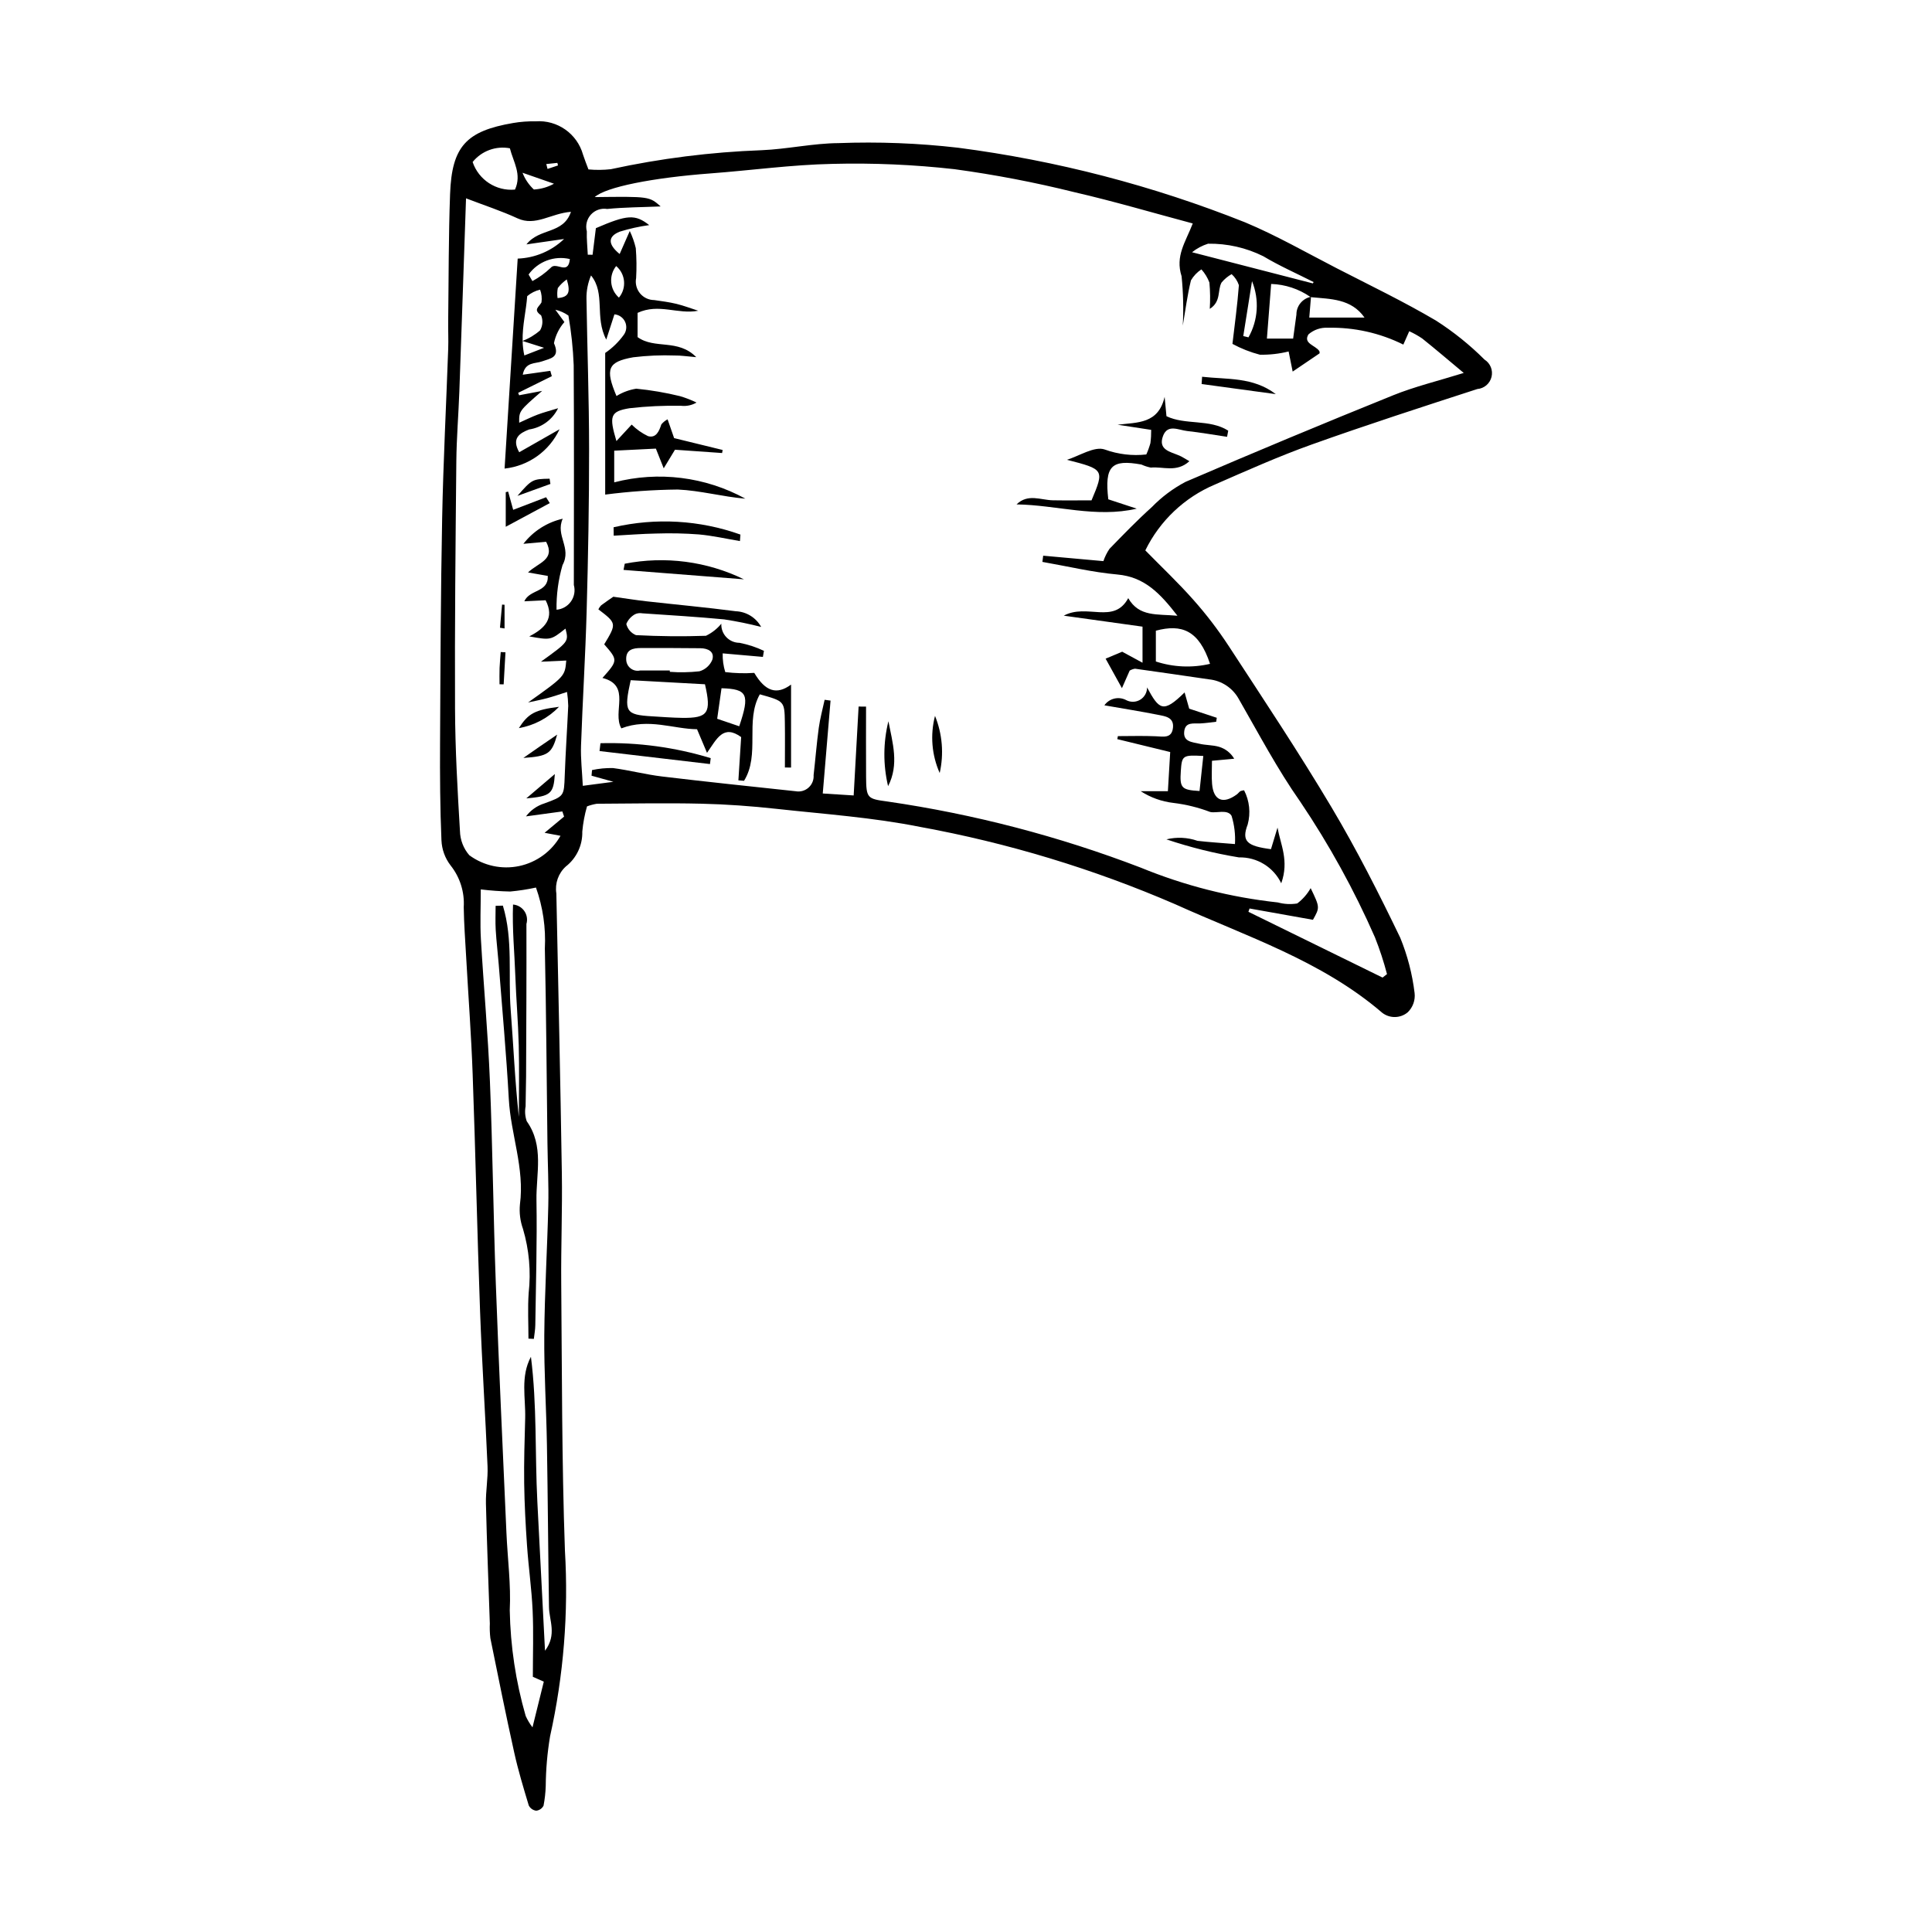 <?xml version="1.0" encoding="UTF-8"?>
<!-- Uploaded to: SVG Repo, www.svgrepo.com, Generator: SVG Repo Mixer Tools -->
<svg fill="#000000" width="800px" height="800px" version="1.1" viewBox="144 144 512 512" xmlns="http://www.w3.org/2000/svg">
 <g>
  <path d="m524.54 228.95c-8.527-5.023-17.484-9.332-26.301-13.863-8.047-4.137-15.934-8.676-24.258-12.156-24.43-9.742-49.988-16.387-76.07-19.781-10.512-1.211-21.102-1.621-31.676-1.223-6.805 0.047-13.586 1.598-20.398 1.879-13.441 0.492-26.809 2.176-39.949 5.031-1.977 0.227-3.965 0.242-5.945 0.059-0.551-1.484-1.047-2.691-1.441-3.926v-0.004c-1.559-5.547-6.805-9.234-12.555-8.812-1.988-0.039-3.977 0.105-5.938 0.438-12.469 2.129-16.27 6.207-16.734 18.812-0.414 11.23-0.363 22.477-0.504 33.719-0.031 2.43 0.094 4.863 0.008 7.289-0.531 14.977-1.312 29.945-1.605 44.922-0.387 19.859-0.453 39.723-0.555 59.586-0.043 8.59 0.004 17.188 0.367 25.766l0.004-0.004c0.098 2.422 0.945 4.754 2.426 6.672 2.488 3.129 3.727 7.07 3.477 11.059 0.066 4.414 0.398 8.824 0.645 13.238 0.578 10.352 1.352 20.695 1.723 31.055 0.758 20.957 1.199 41.93 1.965 62.887 0.5 13.668 1.398 27.316 1.977 40.984 0.141 3.289-0.504 6.609-0.426 9.906 0.254 10.574 0.676 21.145 1.031 31.719h0.004c-0.062 1.316-0.016 2.637 0.141 3.945 2.051 10.117 4.09 20.234 6.324 30.312 1.047 4.723 2.453 9.371 3.852 14.008l-0.004-0.004c0.387 0.758 1.117 1.277 1.961 1.391 0.836-0.082 1.574-0.582 1.957-1.328 0.332-1.723 0.527-3.469 0.582-5.223 0.039-4.402 0.418-8.797 1.145-13.137 3.594-16.156 4.922-32.738 3.941-49.258-0.836-23.605-0.773-47.246-0.98-70.875-0.086-9.699 0.316-19.398 0.164-29.094-0.383-24.723-0.949-49.445-1.457-74.168v-0.004c-0.418-2.652 0.527-5.34 2.519-7.144 2.836-2.215 4.453-5.644 4.356-9.242 0.203-2.262 0.621-4.496 1.25-6.68 0.844-0.32 1.719-0.555 2.609-0.699 9.254-0.047 18.512-0.23 27.758-0.012 6.609 0.156 13.23 0.637 19.805 1.359 12.719 1.395 25.562 2.277 38.07 4.785h0.004c23.25 4.242 45.945 11.121 67.645 20.504 18.812 8.516 38.758 14.941 54.824 28.738h-0.004c2.012 1.578 4.856 1.527 6.805-0.121 1.355-1.324 2.023-3.199 1.805-5.082-0.605-5.035-1.887-9.969-3.805-14.664-5.644-11.715-11.543-23.363-18.191-34.531-8.672-14.566-18.082-28.695-27.348-42.898l-0.004-0.004c-2.785-4.242-5.871-8.281-9.242-12.074-4.043-4.574-8.496-8.777-12.773-13.141 3.84-7.852 10.387-14.047 18.434-17.449 8.484-3.715 16.969-7.504 25.68-10.617 14.523-5.188 29.203-9.938 43.875-14.699 1.816-0.148 3.328-1.445 3.762-3.215 0.43-1.77-0.32-3.617-1.859-4.586-3.906-3.898-8.219-7.367-12.867-10.344zm-18.922-0.785h-14.648c0.172-2.074 0.312-3.75 0.449-5.414l-0.094-0.008-0.059-0.055c-2.18 0.504-3.719 2.449-3.703 4.688-0.277 1.949-0.535 3.898-0.867 6.348h-6.953c0.387-4.961 0.734-9.438 1.125-14.473 3.723 0.121 7.336 1.312 10.398 3.438l0.16-0.035-0.008 0.102c5.203 0.508 10.656 0.359 14.199 5.41zm-26.828-16.258c4.277 2.562 8.879 4.582 13.336 6.84l-0.211 0.355c-10.203-2.633-20.402-5.262-32.016-8.258v0.004c1.266-1.012 2.703-1.777 4.246-2.266 5.078-0.078 10.102 1.062 14.645 3.324zm-3.926 21.492-1.383-0.34 2.316-14.547c1.973 4.844 1.633 10.324-0.934 14.883zm-183.15-46.234 0.16 0.676-2.773 0.926-0.328-1.297zm-0.902 5.519c-1.637 0.91-3.457 1.434-5.328 1.535-1.328-1.23-2.359-2.75-3.008-4.441 3.039 1.062 5.023 1.75 8.336 2.906zm-11.688-9.387c0.93 3.656 3.195 6.879 1.355 10.945-4.981 0.461-9.629-2.566-11.227-7.309 2.371-2.938 6.16-4.336 9.871-3.637zm9.309 398.16c-0.703-13.645-1.371-26.543-2.027-39.438-0.652-12.801-0.078-25.664-1.703-38.461-2.824 5.293-1.375 10.879-1.523 16.328-0.16 5.734-0.344 11.477-0.266 17.211 0.078 5.519 0.375 11.039 0.758 16.547 0.398 5.727 1.219 11.43 1.48 17.16 0.262 5.715 0.059 11.453 0.059 17.566l2.902 1.281c-0.938 3.789-1.82 7.363-2.996 12.113h0.004c-0.719-0.934-1.328-1.949-1.812-3.027-2.625-9.098-4.043-18.504-4.219-27.973 0.348-6.789-0.574-13.641-0.875-20.465-0.965-22.059-2.012-44.113-2.82-66.176-0.656-17.859-0.836-35.738-1.562-53.594-0.512-12.555-1.66-25.082-2.387-37.629-0.238-4.125-0.039-8.273-0.039-13.199v-0.004c2.59 0.32 5.195 0.508 7.805 0.562 2.293-0.211 4.574-0.562 6.828-1.051 1.844 5.184 2.641 10.68 2.352 16.172 0.371 17.195 0.473 34.398 0.688 51.602 0.07 5.504 0.352 11.016 0.223 16.516-0.266 11.469-0.973 22.93-1.062 34.398-0.078 9.668 0.539 19.34 0.703 29.012 0.242 14.316 0.328 28.633 0.543 42.949 0.051 3.617 2.164 7.293-1.051 11.598zm7.648-282.41c0.402 1.488 0.125 3.082-0.766 4.344-0.887 1.262-2.289 2.066-3.828 2.191-0.059-3.996 0.473-7.977 1.586-11.816 2.516-4.656-1.957-7.797 0.055-12.301-4.141 0.941-7.824 3.293-10.422 6.652 2.019-0.184 4.039-0.367 6.023-0.547 2.531 4.793-2.062 5.504-4.797 8.133l5.242 0.918c0.199 4.441-4.785 3.492-6.223 6.727l5.652-0.273c2.402 4.719-0.102 7.418-4.348 9.574 5.695 1.023 5.695 1.023 9.609-2.066 0.867 3.457 0.867 3.457-6.512 8.773l6.715-0.309c-0.363 4.176-0.363 4.176-10.113 11.113 1.68-0.375 3.375-0.691 5.035-1.137 1.645-0.441 3.258-1.008 5.281-1.648l0.004-0.004c0.18 1.219 0.285 2.445 0.316 3.68-0.281 6.152-0.703 12.301-0.926 18.457-0.199 5.5-0.121 5.469-5.41 7.41l0.004-0.004c-1.941 0.609-3.641 1.809-4.867 3.434 3.211-0.438 6.422-0.875 9.637-1.312l0.465 1.367c-1.566 1.301-3.133 2.606-5.168 4.293 1.629 0.309 2.898 0.547 4.219 0.797h-0.004c-2.328 4.113-6.309 7.027-10.93 8.012-4.621 0.98-9.445-0.062-13.246-2.871-1.543-1.785-2.414-4.051-2.469-6.414-0.645-10.793-1.258-21.605-1.305-32.414-0.094-21.852 0.133-43.707 0.344-65.562 0.059-6.176 0.578-12.344 0.801-18.516 0.609-16.953 1.176-33.906 1.77-51.168 4.867 1.867 9.375 3.332 13.652 5.305 4.769 2.199 8.84-1.328 14.156-1.73-2.082 6.039-8.305 4.18-11.801 8.633 3.949-0.57 6.969-1.004 9.984-1.438-3.324 3.184-7.703 5.035-12.301 5.203-1.156 18.535-2.312 37.082-3.473 55.645 6.344-0.684 11.871-4.633 14.566-10.418-4.207 2.394-7.32 4.172-10.688 6.086-2.07-3.66 0.047-5.051 2.641-6.039v0.004c3.324-0.504 6.188-2.609 7.66-5.629-2.309 0.711-3.898 1.117-5.426 1.695-1.613 0.609-3.16 1.383-4.883 2.148-0.043-3.117-0.043-3.117 6.086-8.434-2.035 0.387-4.066 0.77-6.102 1.156l-0.258-0.641 8.922-4.414-0.402-1.418-7.301 1.027c0.66-3.461 3.289-2.863 5.125-3.539 2.16-0.797 4.875-0.941 3.141-4.828l0.004-0.004c0.422-2.07 1.379-3.996 2.769-5.586l-2.398-3.266c1.242 0.285 2.418 0.809 3.461 1.547 0.762 4.34 1.23 8.73 1.398 13.133 0.133 19.43 0.035 38.859 0.039 58.289zm-6.144-84.074c-1.445 1.383-3.074 2.566-4.84 3.516l-1.016-1.746c2.484-3.449 6.801-5.066 10.938-4.094-0.402 4.461-3.648 0.551-5.082 2.324zm1.824 8.02c-0.133-0.887-0.109-1.785 0.066-2.664 0.668-0.879 1.469-1.648 2.375-2.281 0.988 3.258 0.672 4.711-2.441 4.945zm-8.047-0.512c0.984-0.836 2.156-1.426 3.414-1.719 0.406 1.078 0.535 2.242 0.367 3.383-0.707 1.273-2.281 1.891-0.094 3.422 0.535 1.297 0.434 2.773-0.277 3.984-1.359 1.199-2.926 2.141-4.621 2.781v0.035l5.68 1.801-5.227 2.031v0.004c-0.277-1.262-0.43-2.543-0.453-3.836l-0.039-0.012 0.039-0.02c-0.09-4.106 0.93-7.984 1.211-11.855zm180.96 97.445c-4.754 1.113-9.723 0.898-14.359-0.625v-8.164c6.867-1.828 11.414-0.121 14.359 8.789zm48.477-71.152c-18.398 7.426-36.715 15.062-54.941 22.91v-0.004c-3.324 1.75-6.352 4.012-8.965 6.703-3.894 3.504-7.547 7.285-11.199 11.043h-0.004c-0.691 1.012-1.238 2.113-1.629 3.277l-15.957-1.441-0.211 1.645c6.621 1.152 13.199 2.742 19.871 3.34 7.199 0.645 11.32 4.988 15.918 10.93-5.41-0.496-10.141 0.359-13.039-4.66-3.832 7.059-10.914 1.301-17.09 4.641 7.481 1.043 13.859 1.934 20.875 2.91v9.562c-2.019-1.094-3.496-1.895-5.387-2.918l-4.394 1.84c1.328 2.402 2.68 4.844 4.324 7.82l2.055-4.66-0.004 0.004c0.438-0.258 0.918-0.43 1.418-0.504 6.539 0.91 13.07 1.867 19.602 2.82 3.348 0.332 6.309 2.297 7.918 5.25 5.266 9.168 10.223 18.578 16.285 27.199 7.648 11.352 14.266 23.367 19.77 35.902 1.266 3.188 2.336 6.449 3.203 9.766l-1.176 0.918c-11.852-5.812-23.699-11.621-35.551-17.434l0.301-0.875c5.543 0.988 11.09 1.977 16.801 2.996 1.848-3.289 1.848-3.289-0.602-8.387h-0.004c-0.898 1.582-2.109 2.961-3.559 4.059-1.711 0.277-3.461 0.188-5.133-0.27-12.492-1.348-24.734-4.457-36.355-9.234-21.648-8.301-44.145-14.172-67.086-17.512-5.394-0.73-5.644-0.832-5.684-6.66-0.043-6.164-0.008-12.328-0.008-18.492l-1.973-0.016c-0.422 7.594-0.844 15.191-1.309 23.559l-8.191-0.523c0.727-8.695 1.395-16.656 2.062-24.617l-1.566-0.207c-0.531 2.481-1.211 4.941-1.555 7.445-0.566 4.156-0.887 8.348-1.367 12.516 0.09 1.242-0.395 2.461-1.324 3.297-0.926 0.836-2.184 1.195-3.414 0.973-11.816-1.27-23.637-2.492-35.434-3.91-4.371-0.523-8.668-1.672-13.039-2.238l0.004 0.004c-1.852-0.035-3.703 0.145-5.512 0.535l-0.133 1.492 5.797 1.617-8.109 1.066c-0.184-3.805-0.59-7.219-0.473-10.617 0.414-11.906 1.164-23.805 1.492-35.715 0.395-14.336 0.66-28.684 0.648-43.023-0.012-13.238-0.492-26.48-0.695-39.719v0.004c-0.039-2.121 0.375-4.231 1.207-6.184 3.906 4.812 0.879 11.016 4.035 17l2.164-6.688v-0.004c1.242 0.102 2.332 0.871 2.84 2.008 0.512 1.137 0.363 2.461-0.383 3.457-1.348 1.859-3.004 3.473-4.902 4.766v37.535c6.383-0.824 12.809-1.273 19.246-1.34 5.973 0.262 11.883 1.918 17.902 2.422-10.613-5.816-23.043-7.367-34.758-4.328v-8.391c4.039-0.199 7.469-0.371 11.043-0.547 0.684 1.723 1.238 3.113 2.074 5.223 1.051-1.734 1.848-3.051 2.988-4.93 3.922 0.277 8.203 0.574 12.488 0.875l0.141-0.809c-4.207-1.027-8.414-2.059-12.859-3.144l-1.73-4.981-0.004 0.004c-0.637 0.332-1.199 0.793-1.652 1.348-0.586 1.793-1.387 3.691-3.512 3.113v0.004c-1.613-0.77-3.086-1.809-4.352-3.07l-4.039 4.367c-1.98-6.648-1.652-7.859 3.465-8.703h0.004c4.543-0.52 9.117-0.734 13.688-0.645 1.414 0.16 2.844-0.141 4.07-0.859-1.406-0.684-2.867-1.25-4.371-1.695-3.812-0.934-7.688-1.594-11.598-1.98-1.855 0.297-3.641 0.957-5.242 1.945-3.035-7.195-2.332-9.055 4.422-10.266 3.68-0.449 7.391-0.609 11.098-0.473 1.477-0.023 2.961 0.219 5.621 0.438-4.879-4.961-10.996-2.012-15.551-5.316v-6.422c5.629-2.602 10.641 0.473 16.074-0.562-1.926-0.617-3.824-1.348-5.781-1.824-1.926-0.469-3.91-0.719-5.879-1.004-1.461-0.004-2.844-0.656-3.773-1.785-0.926-1.129-1.305-2.613-1.027-4.047 0.152-2.644 0.121-5.297-0.09-7.938-0.367-1.566-0.902-3.086-1.594-4.539l-2.68 6.102c-3.133-2.547-3.195-4.644 0.02-5.922h-0.004c2.555-0.793 5.164-1.375 7.812-1.738-3.723-2.926-5.801-2.789-14.129 0.809l-0.875 7.051-1.27-0.02c-0.094-2.066-0.332-4.141-0.254-6.203h-0.004c-0.41-1.562 0-3.231 1.09-4.422 1.09-1.195 2.711-1.758 4.305-1.492 4.566-0.457 9.176-0.457 14.172-0.672-2.992-2.648-2.992-2.648-17.473-2.477 2.949-2.66 15.254-5.117 30.715-6.277 10.773-0.809 21.52-2.305 32.301-2.523 10.793-0.273 21.594 0.199 32.32 1.406 10.699 1.453 21.309 3.488 31.789 6.094 10.504 2.422 20.859 5.484 31.363 8.289-1.918 4.984-4.691 8.59-2.953 14.02l-0.004 0.004c0.438 4.332 0.543 8.691 0.316 13.043 0.684-4.004 1.203-8.051 2.16-11.988 0.691-1.172 1.637-2.168 2.773-2.91 0.914 1.02 1.633 2.199 2.121 3.481 0.211 2.324 0.242 4.656 0.098 6.984 3.066-1.945 1.996-4.914 3.109-6.961h-0.004c0.754-0.906 1.66-1.664 2.684-2.242 0.883 0.793 1.547 1.797 1.926 2.922-0.391 5.234-1.109 10.441-1.707 15.562 2.301 1.246 4.742 2.207 7.273 2.867 2.562 0.051 5.125-0.238 7.613-0.859l1.074 5.332c2.516-1.703 4.699-3.188 7.102-4.812h0.004c0.074-0.227 0.043-0.477-0.082-0.676-1.023-1.484-4.332-1.965-2.832-4.379 1.422-1.234 3.269-1.859 5.144-1.75 6.926-0.152 13.789 1.379 19.992 4.465l1.566-3.543v0.004c1.199 0.543 2.352 1.188 3.441 1.926 3.43 2.738 6.766 5.594 11 9.125-6.816 2.125-12.965 3.602-18.766 5.941zm-205.86-34.27c2.496 2.117 2.824 5.848 0.734 8.367-2.438-2.144-2.762-5.828-0.734-8.367z"/>
  <path d="m491.27 222.69 0.059 0.055 0.094 0.008 0.008-0.102z"/>
  <path d="m282.5 234.37v-0.035l-0.039 0.02z"/>
  <path d="m343.89 322.32c-2.566 0.176-5.141 0.105-7.691-0.211-0.496-1.605-0.723-3.281-0.68-4.961 4.215 0.371 7.438 0.652 10.656 0.938l0.277-1.609c-2.062-0.973-4.238-1.684-6.473-2.125-1.324 0-2.586-0.543-3.496-1.5-0.91-0.953-1.387-2.242-1.324-3.562-1.109 1.352-2.5 2.445-4.078 3.199-6.176 0.215-12.371 0.148-18.539-0.172h-0.004c-1.273-0.523-2.227-1.621-2.559-2.961 0.457-1.098 1.273-2.008 2.316-2.582 0.605-0.281 1.281-0.363 1.938-0.238 7.231 0.5 14.473 0.918 21.688 1.609h-0.004c3.301 0.504 6.57 1.168 9.801 2-1.359-2.469-3.914-4.047-6.734-4.16-7.852-1.027-15.738-1.746-23.609-2.629-2.769-0.309-5.519-0.754-8.84-1.215-0.73 0.512-2.008 1.363-3.231 2.285v0.004c-0.297 0.309-0.543 0.664-0.727 1.051 4.859 3.699 4.867 3.762 1.547 9.277 3.66 4.172 3.66 4.277-0.469 8.906 7.758 1.98 2.512 9.012 5.008 13.359 7.242-2.777 13.805 0.184 20.059 0.227l2.644 6.262c2.621-3.734 4.301-7.609 9.051-4.18-0.234 3.656-0.484 7.562-0.734 11.465l1.496 0.125c4.324-6.969 0.203-15.852 4.184-22.918 6.504 1.816 6.543 1.812 6.633 7.371 0.066 4.008 0.012 8.016 0.012 12.02l1.633 0.016v-21.984c-3.801 2.797-6.812 1.844-9.75-3.106zm-19.129 11.922c-2.644-0.039-5.285-0.246-7.93-0.406-7.09-0.426-7.555-1.117-5.691-9.578 6.824 0.375 13.332 0.734 19.684 1.082 1.77 7.652 0.797 8.996-6.066 8.902zm8.012-15.406c-0.609 1.492-1.871 2.621-3.418 3.066-2.606 0.289-5.234 0.336-7.848 0.141v-0.352c-2.621 0-5.242 0.016-7.863-0.004-0.871 0.199-1.785 0.004-2.5-0.539-0.711-0.539-1.148-1.367-1.191-2.262-0.152-2.781 1.832-3.144 3.938-3.152 5.242-0.016 10.48 0.004 15.723 0.055 1.973 0.023 3.809 0.875 3.16 3.047zm7.133 17.633-5.844-1.984c0.398-2.809 0.777-5.481 1.148-8.094 6.898 0.211 7.551 1.598 4.695 10.078z"/>
  <path d="m454.85 336.85c-0.305 2.879-2.496 2.363-4.547 2.269-3.344-0.152-6.699-0.039-10.051-0.039l-0.156 0.801c4.547 1.109 9.094 2.215 14.02 3.418-0.215 3.652-0.402 6.812-0.613 10.375h-7.207c2.613 1.688 5.582 2.754 8.672 3.109 3.32 0.402 6.582 1.203 9.711 2.387 1.598 0.426 4.633-0.824 5.703 1.047 0.742 2.414 1.047 4.945 0.895 7.469-3.879-0.324-6.914-0.5-9.922-0.855-2.652-0.922-5.516-1.059-8.242-0.391 6.266 2.106 12.691 3.707 19.215 4.781 4.762-0.121 9.152 2.562 11.215 6.859 2.137-5.988-0.199-10.273-0.988-14.754l-1.734 5.715c-6.336-0.82-7.883-2.07-6.164-6.559 0.816-3.031 0.477-6.258-0.961-9.047-0.344 0.031-0.68 0.109-1 0.238-0.344 0.258-0.605 0.629-0.953 0.879-3.625 2.637-6.156 1.586-6.531-2.789-0.168-1.938-0.027-3.902-0.027-6.148l5.894-0.543h-0.004c-0.891-1.531-2.332-2.66-4.031-3.164-1.676-0.488-3.512-0.402-5.219-0.812-1.832-0.441-4.375-0.469-3.981-3.359 0.34-2.477 2.484-1.938 4.211-2.019 1.418-0.062 2.828-0.289 4.242-0.441l0.164-1.055c-2.367-0.781-4.731-1.562-7.309-2.414-0.379-1.336-0.785-2.773-1.219-4.305-5.695 5.609-6.738 4.586-9.953-1.332l0.004-0.004c0.016 1.32-0.66 2.551-1.781 3.246-1.121 0.695-2.523 0.754-3.699 0.152-2.008-1.094-4.512-0.512-5.832 1.352 5.301 0.926 9.762 1.629 14.188 2.512 1.871 0.375 4.285 0.621 3.992 3.422zm2.082 11.457c0.281-4.106 0.477-4.262 5.957-3.969l-0.996 9.285c-4.812-0.27-5.269-0.812-4.961-5.316z"/>
  <path d="m452.64 249.16c-1.66 7.219-7.184 6.75-12.469 7.394l8.906 1.367v-0.004c0.012 1.176-0.055 2.352-0.207 3.516-0.285 1.027-0.648 2.031-1.086 3.004-3.719 0.418-7.484-0.031-11-1.309-2.727-0.973-6.766 1.719-10.043 2.723 9.902 2.535 9.945 2.602 6.527 10.746-3.25 0-6.738 0.047-10.223-0.012-3.238-0.055-6.633-1.848-9.648 1.086 10.617 0.148 21.023 3.644 31.844 1.129-2.578-0.848-5.16-1.695-7.531-2.477-1.02-8.828 0.828-10.66 8.773-9.215h0.004c0.793 0.367 1.629 0.637 2.484 0.809 3.227-0.336 6.852 1.398 10.23-1.691-1.211-0.688-1.898-1.164-2.652-1.488-2.367-1.02-5.731-1.504-4.324-5.227 1.211-3.207 4.133-1.535 6.359-1.289 3.547 0.391 7.07 1.016 10.605 1.539l0.305-1.633c-4.953-3.144-11.371-1.422-16.367-3.832-0.191-1.984-0.34-3.559-0.488-5.137z"/>
  <path d="m317.97 285.39c3.746-0.125 7.496-0.043 11.238 0.238 3.652 0.332 7.258 1.152 10.883 1.762l0.129-1.723c-10.789-3.852-22.453-4.519-33.613-1.934l0.031 2.231c3.777-0.199 7.555-0.508 11.332-0.574z"/>
  <path d="m309.56 293.39-0.316 1.641c10.633 0.832 21.27 1.66 31.902 2.492-9.797-4.773-20.887-6.223-31.586-4.133z"/>
  <path d="m303.13 340.96-0.246 2.078c9.754 1.148 19.512 2.297 29.266 3.445l0.195-1.566c-9.461-2.883-19.328-4.219-29.215-3.957z"/>
  <path d="m462.44 245.77c6.555 0.895 13.105 1.785 19.66 2.68-6.043-4.606-12.906-3.852-19.531-4.606z"/>
  <path d="m379.35 352.34c2.977-5.766 1.191-11.48 0.09-17.203-1.398 5.644-1.43 11.543-0.09 17.203z"/>
  <path d="m393.03 348.86c1.141-5.059 0.707-10.34-1.242-15.145-1.309 5.043-0.871 10.383 1.242 15.145z"/>
  <path d="m280 279.11-1.336-4.832-0.637 0.152v9.168c4.262-2.289 7.965-4.277 11.668-6.269l-0.977-1.555c-2.781 1.066-5.562 2.129-8.719 3.336z"/>
  <path d="m292.15 331.31c-6.379 0.805-8.141 1.738-10.648 5.648 4.059-0.707 7.785-2.684 10.648-5.648z"/>
  <path d="m282.7 344.86c6.574-0.453 7.543-1.105 8.953-6.18-1.57 1.074-3.141 2.141-4.707 3.219-1.418 0.98-2.828 1.973-4.246 2.961z"/>
  <path d="m291.04 349.13c-2.609 2.223-4.922 4.199-7.566 6.449 6.469-0.562 7.231-1.195 7.566-6.449z"/>
  <path d="m276.39 321.06c-0.055 1.426-0.012 2.859-0.012 4.289l1.098 0.004c0.16-2.828 0.32-5.656 0.48-8.484l-1.258-0.07c-0.105 1.422-0.254 2.84-0.309 4.262z"/>
  <path d="m281.13 275.41c3.766-1.359 6.254-2.258 8.738-3.16l-0.215-1.387c-4.527 0.082-4.703 0.16-8.523 4.547z"/>
  <path d="m277.71 304.27-0.656-0.047c-0.184 2.047-0.371 4.094-0.555 6.137l1.211 0.184z"/>
  <path d="m283.29 437.2c0.004-2.648 0.121-5.297 0.129-7.945 0.055-13.465 0.129-26.93 0.09-40.391 0.34-1.164 0.137-2.422-0.551-3.422-0.688-0.996-1.789-1.633-3-1.73-0.238 6.504 0.387 12.656 0.605 18.777 0.223 6.164 0.75 12.316 0.91 18.484 0.16 6.336 0.035 12.684 0.035 19.023-1.047-9.41-1.426-18.836-2.16-28.234-0.723-9.246 0.68-18.711-2.082-27.762l-1.922 0.051c0 2.117-0.102 4.238 0.023 6.348 0.184 3.082 0.562 6.152 0.805 9.23 0.922 11.871 2.016 23.734 2.668 35.621 0.512 9.363 4.219 18.355 2.949 27.926v-0.004c-0.211 2.199 0.066 4.422 0.809 6.504 1.629 5.512 2.141 11.293 1.504 17.004-0.277 4.004-0.055 8.043-0.055 12.07l1.43 0.066c0.133-1.211 0.367-2.422 0.383-3.637 0.152-11.031 0.496-22.07 0.309-33.098-0.117-7.023 2.086-14.406-2.594-20.969l0.008-0.008c-0.438-1.254-0.539-2.602-0.293-3.906z"/>
 </g>
</svg>